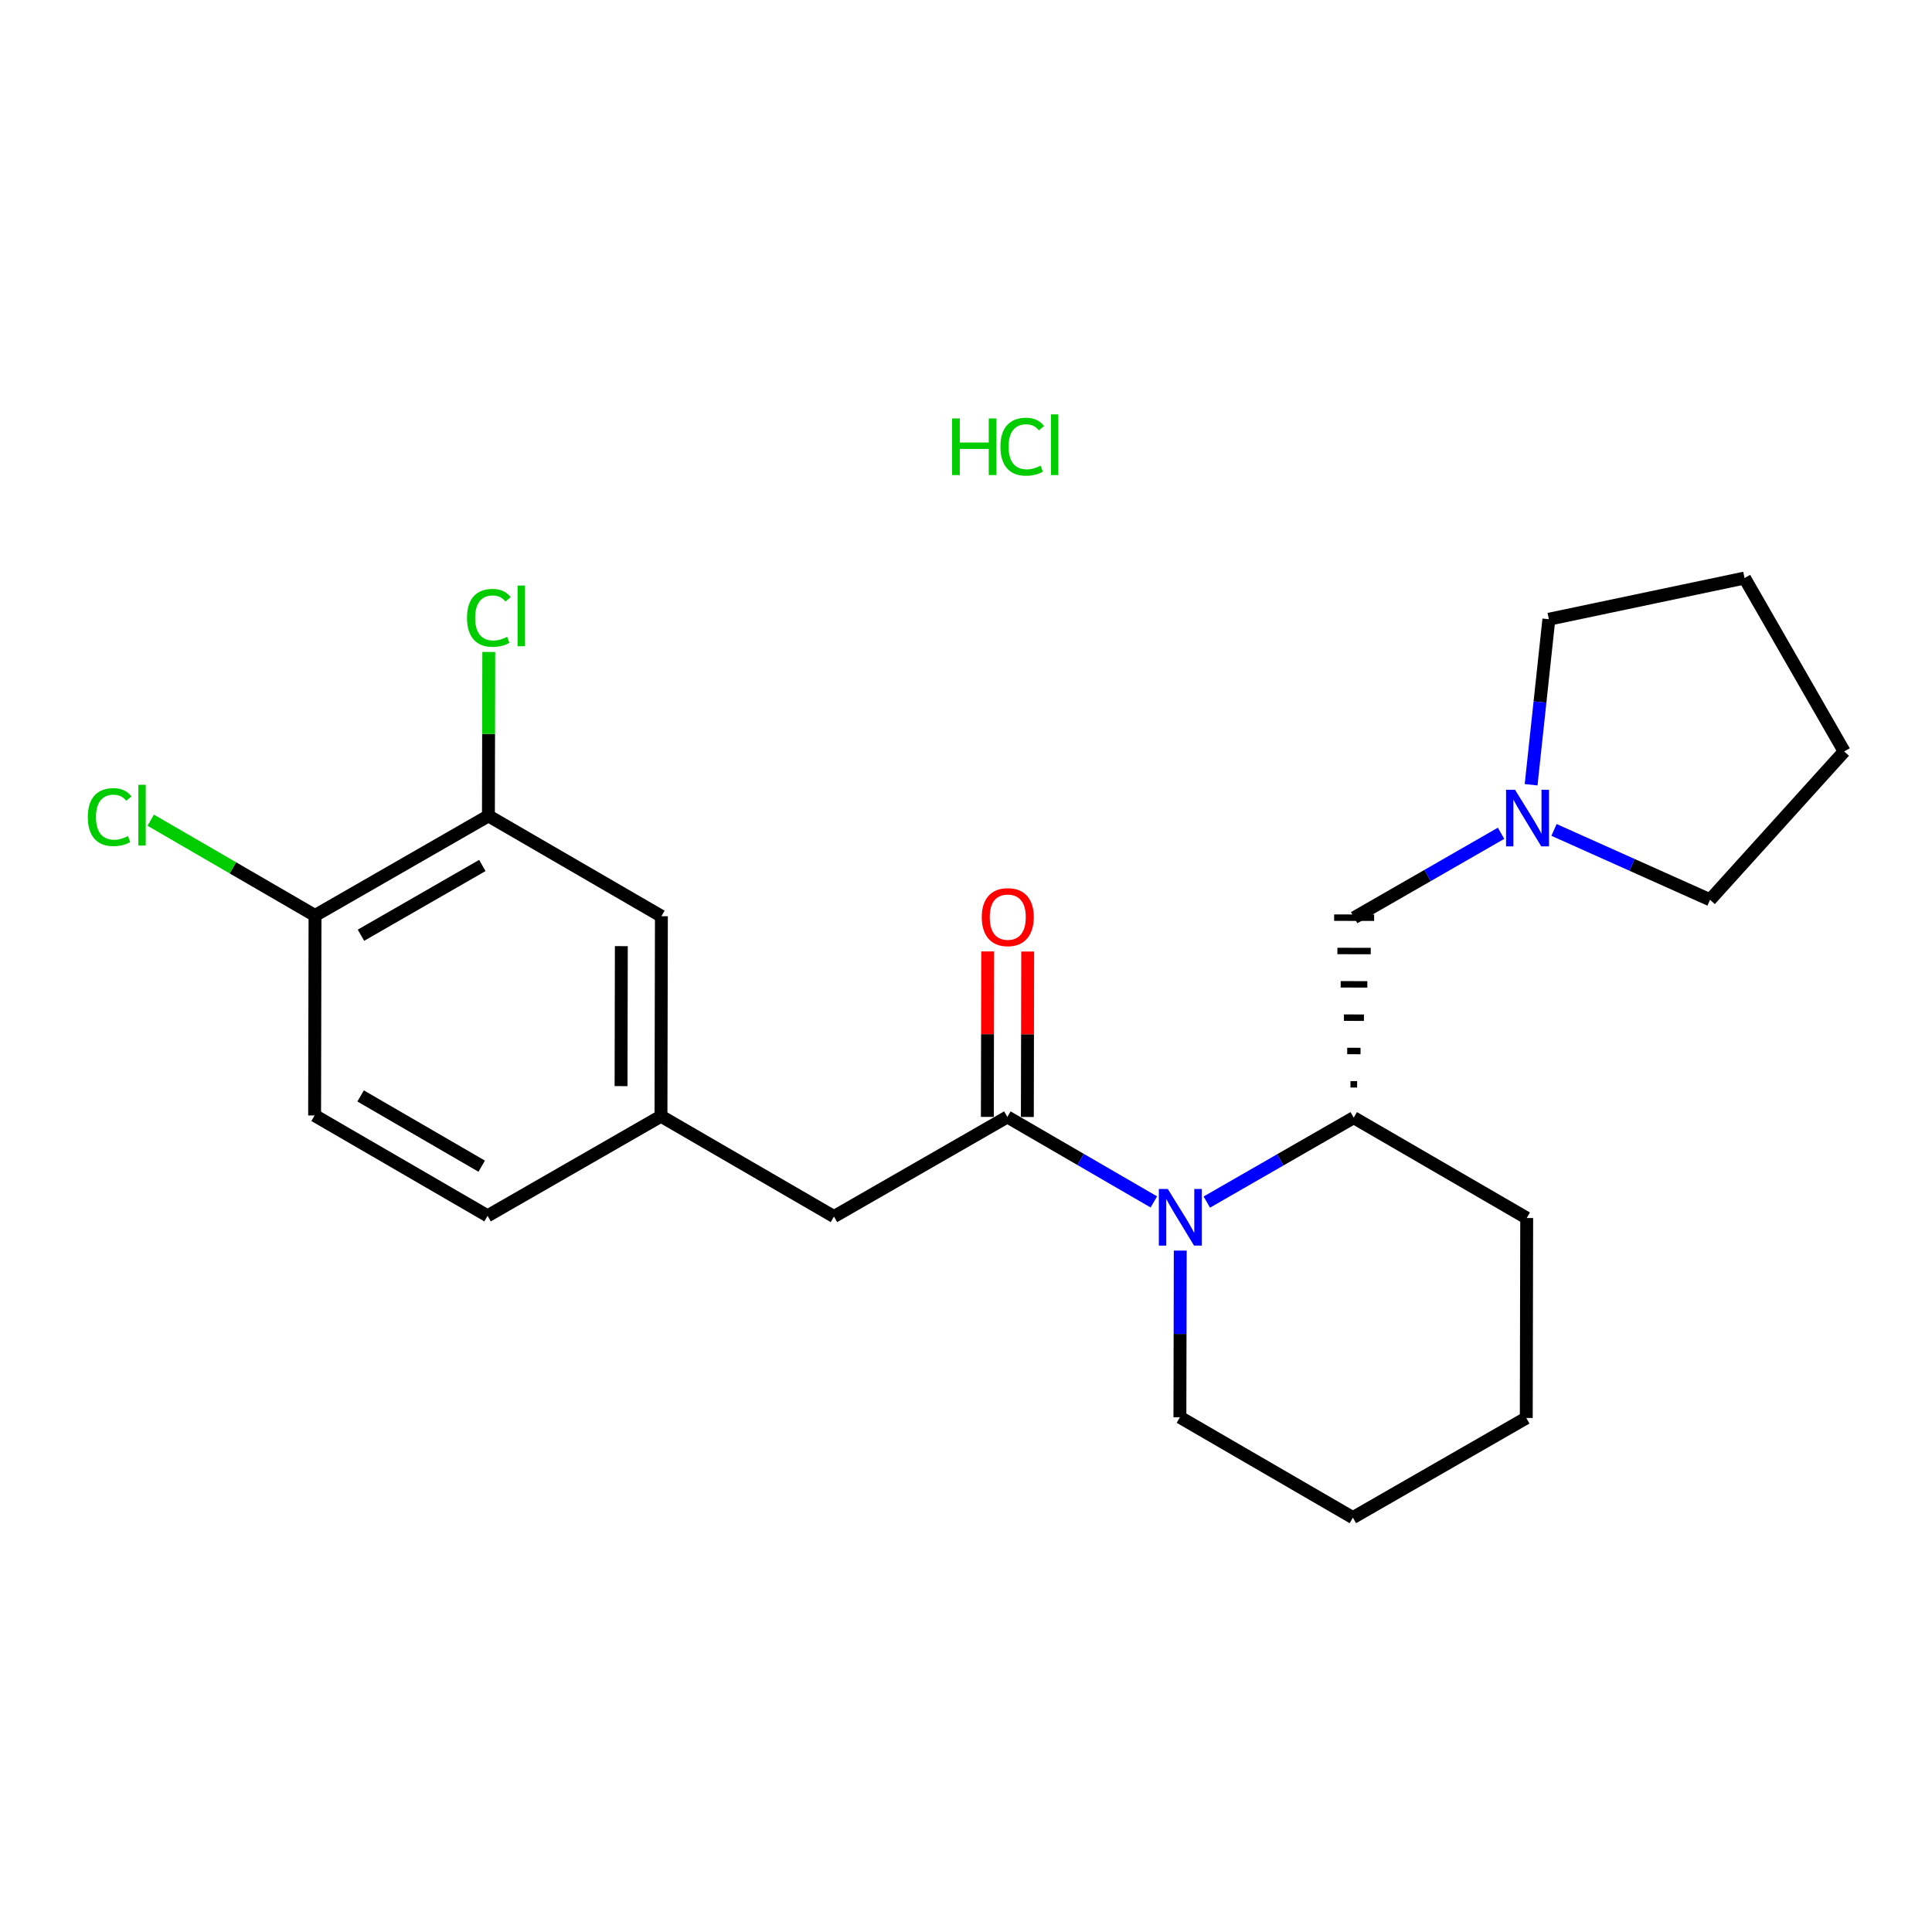 <?xml version='1.0' encoding='iso-8859-1'?>
<svg version='1.1' baseProfile='full'
              xmlns='http://www.w3.org/2000/svg'
                      xmlns:rdkit='http://www.rdkit.org/xml'
                      xmlns:xlink='http://www.w3.org/1999/xlink'
                  xml:space='preserve'
width='300px' height='300px' viewBox='0 0 300 300'>
<!-- END OF HEADER -->
<rect style='opacity:0;fill:#FFFFFF;stroke:none' width='300' height='300' x='0' y='0'> </rect>
<rect style='opacity:0;fill:#FFFFFF;stroke:none' width='300' height='300' x='0' y='0'> </rect>
<path class='bond-0 atom-0 atom-1' d='M 236.999,220.185 L 210.074,235.655' style='fill:none;fill-rule:evenodd;stroke:#000000;stroke-width:2.0px;stroke-linecap:butt;stroke-linejoin:miter;stroke-opacity:1' />
<path class='bond-1 atom-0 atom-4' d='M 236.999,220.185 L 237.065,189.133' style='fill:none;fill-rule:evenodd;stroke:#000000;stroke-width:2.0px;stroke-linecap:butt;stroke-linejoin:miter;stroke-opacity:1' />
<path class='bond-2 atom-1 atom-9' d='M 210.074,235.655 L 183.215,220.072' style='fill:none;fill-rule:evenodd;stroke:#000000;stroke-width:2.0px;stroke-linecap:butt;stroke-linejoin:miter;stroke-opacity:1' />
<path class='bond-3 atom-2 atom-3' d='M 286.364,116.685 L 270.894,89.76' style='fill:none;fill-rule:evenodd;stroke:#000000;stroke-width:2.0px;stroke-linecap:butt;stroke-linejoin:miter;stroke-opacity:1' />
<path class='bond-4 atom-2 atom-7' d='M 286.364,116.685 L 265.537,139.718' style='fill:none;fill-rule:evenodd;stroke:#000000;stroke-width:2.0px;stroke-linecap:butt;stroke-linejoin:miter;stroke-opacity:1' />
<path class='bond-5 atom-3 atom-8' d='M 270.894,89.76 L 240.507,96.153' style='fill:none;fill-rule:evenodd;stroke:#000000;stroke-width:2.0px;stroke-linecap:butt;stroke-linejoin:miter;stroke-opacity:1' />
<path class='bond-6 atom-4 atom-14' d='M 237.065,189.133 L 210.205,173.55' style='fill:none;fill-rule:evenodd;stroke:#000000;stroke-width:2.0px;stroke-linecap:butt;stroke-linejoin:miter;stroke-opacity:1' />
<path class='bond-7 atom-5 atom-6' d='M 75.711,188.793 L 48.852,173.21' style='fill:none;fill-rule:evenodd;stroke:#000000;stroke-width:2.0px;stroke-linecap:butt;stroke-linejoin:miter;stroke-opacity:1' />
<path class='bond-7 atom-5 atom-6' d='M 74.799,181.084 L 55.997,170.176' style='fill:none;fill-rule:evenodd;stroke:#000000;stroke-width:2.0px;stroke-linecap:butt;stroke-linejoin:miter;stroke-opacity:1' />
<path class='bond-8 atom-5 atom-13' d='M 75.711,188.793 L 102.636,173.323' style='fill:none;fill-rule:evenodd;stroke:#000000;stroke-width:2.0px;stroke-linecap:butt;stroke-linejoin:miter;stroke-opacity:1' />
<path class='bond-9 atom-6 atom-15' d='M 48.852,173.21 L 48.917,142.158' style='fill:none;fill-rule:evenodd;stroke:#000000;stroke-width:2.0px;stroke-linecap:butt;stroke-linejoin:miter;stroke-opacity:1' />
<path class='bond-10 atom-7 atom-20' d='M 265.537,139.718 L 253.422,134.294' style='fill:none;fill-rule:evenodd;stroke:#000000;stroke-width:2.0px;stroke-linecap:butt;stroke-linejoin:miter;stroke-opacity:1' />
<path class='bond-10 atom-7 atom-20' d='M 253.422,134.294 L 241.307,128.869' style='fill:none;fill-rule:evenodd;stroke:#0000FF;stroke-width:2.0px;stroke-linecap:butt;stroke-linejoin:miter;stroke-opacity:1' />
<path class='bond-11 atom-8 atom-20' d='M 240.507,96.153 L 239.128,109.004' style='fill:none;fill-rule:evenodd;stroke:#000000;stroke-width:2.0px;stroke-linecap:butt;stroke-linejoin:miter;stroke-opacity:1' />
<path class='bond-11 atom-8 atom-20' d='M 239.128,109.004 L 237.75,121.855' style='fill:none;fill-rule:evenodd;stroke:#0000FF;stroke-width:2.0px;stroke-linecap:butt;stroke-linejoin:miter;stroke-opacity:1' />
<path class='bond-12 atom-9 atom-21' d='M 183.215,220.072 L 183.242,207.133' style='fill:none;fill-rule:evenodd;stroke:#000000;stroke-width:2.0px;stroke-linecap:butt;stroke-linejoin:miter;stroke-opacity:1' />
<path class='bond-12 atom-9 atom-21' d='M 183.242,207.133 L 183.269,194.193' style='fill:none;fill-rule:evenodd;stroke:#0000FF;stroke-width:2.0px;stroke-linecap:butt;stroke-linejoin:miter;stroke-opacity:1' />
<path class='bond-13 atom-10 atom-13' d='M 102.702,142.271 L 102.636,173.323' style='fill:none;fill-rule:evenodd;stroke:#000000;stroke-width:2.0px;stroke-linecap:butt;stroke-linejoin:miter;stroke-opacity:1' />
<path class='bond-13 atom-10 atom-13' d='M 96.481,146.916 L 96.436,168.652' style='fill:none;fill-rule:evenodd;stroke:#000000;stroke-width:2.0px;stroke-linecap:butt;stroke-linejoin:miter;stroke-opacity:1' />
<path class='bond-14 atom-10 atom-16' d='M 102.702,142.271 L 75.842,126.688' style='fill:none;fill-rule:evenodd;stroke:#000000;stroke-width:2.0px;stroke-linecap:butt;stroke-linejoin:miter;stroke-opacity:1' />
<path class='bond-15 atom-11 atom-13' d='M 129.496,188.906 L 102.636,173.323' style='fill:none;fill-rule:evenodd;stroke:#000000;stroke-width:2.0px;stroke-linecap:butt;stroke-linejoin:miter;stroke-opacity:1' />
<path class='bond-16 atom-11 atom-17' d='M 129.496,188.906 L 156.421,173.437' style='fill:none;fill-rule:evenodd;stroke:#000000;stroke-width:2.0px;stroke-linecap:butt;stroke-linejoin:miter;stroke-opacity:1' />
<path class='bond-17 atom-14 atom-12' d='M 210.734,168.376 L 209.699,168.374' style='fill:none;fill-rule:evenodd;stroke:#000000;stroke-width:1.0px;stroke-linecap:butt;stroke-linejoin:miter;stroke-opacity:1' />
<path class='bond-17 atom-14 atom-12' d='M 211.262,163.201 L 209.192,163.197' style='fill:none;fill-rule:evenodd;stroke:#000000;stroke-width:1.0px;stroke-linecap:butt;stroke-linejoin:miter;stroke-opacity:1' />
<path class='bond-17 atom-14 atom-12' d='M 211.791,158.027 L 208.685,158.021' style='fill:none;fill-rule:evenodd;stroke:#000000;stroke-width:1.0px;stroke-linecap:butt;stroke-linejoin:miter;stroke-opacity:1' />
<path class='bond-17 atom-14 atom-12' d='M 212.319,152.853 L 208.179,152.844' style='fill:none;fill-rule:evenodd;stroke:#000000;stroke-width:1.0px;stroke-linecap:butt;stroke-linejoin:miter;stroke-opacity:1' />
<path class='bond-17 atom-14 atom-12' d='M 212.847,147.679 L 207.672,147.668' style='fill:none;fill-rule:evenodd;stroke:#000000;stroke-width:1.0px;stroke-linecap:butt;stroke-linejoin:miter;stroke-opacity:1' />
<path class='bond-17 atom-14 atom-12' d='M 213.376,142.504 L 207.165,142.491' style='fill:none;fill-rule:evenodd;stroke:#000000;stroke-width:1.0px;stroke-linecap:butt;stroke-linejoin:miter;stroke-opacity:1' />
<path class='bond-18 atom-12 atom-20' d='M 210.271,142.498 L 221.677,135.944' style='fill:none;fill-rule:evenodd;stroke:#000000;stroke-width:2.0px;stroke-linecap:butt;stroke-linejoin:miter;stroke-opacity:1' />
<path class='bond-18 atom-12 atom-20' d='M 221.677,135.944 L 233.084,129.39' style='fill:none;fill-rule:evenodd;stroke:#0000FF;stroke-width:2.0px;stroke-linecap:butt;stroke-linejoin:miter;stroke-opacity:1' />
<path class='bond-19 atom-14 atom-21' d='M 210.205,173.55 L 198.798,180.104' style='fill:none;fill-rule:evenodd;stroke:#000000;stroke-width:2.0px;stroke-linecap:butt;stroke-linejoin:miter;stroke-opacity:1' />
<path class='bond-19 atom-14 atom-21' d='M 198.798,180.104 L 187.392,186.658' style='fill:none;fill-rule:evenodd;stroke:#0000FF;stroke-width:2.0px;stroke-linecap:butt;stroke-linejoin:miter;stroke-opacity:1' />
<path class='bond-20 atom-15 atom-16' d='M 48.917,142.158 L 75.842,126.688' style='fill:none;fill-rule:evenodd;stroke:#000000;stroke-width:2.0px;stroke-linecap:butt;stroke-linejoin:miter;stroke-opacity:1' />
<path class='bond-20 atom-15 atom-16' d='M 56.05,145.222 L 74.897,134.393' style='fill:none;fill-rule:evenodd;stroke:#000000;stroke-width:2.0px;stroke-linecap:butt;stroke-linejoin:miter;stroke-opacity:1' />
<path class='bond-21 atom-15 atom-18' d='M 48.917,142.158 L 36.161,134.757' style='fill:none;fill-rule:evenodd;stroke:#000000;stroke-width:2.0px;stroke-linecap:butt;stroke-linejoin:miter;stroke-opacity:1' />
<path class='bond-21 atom-15 atom-18' d='M 36.161,134.757 L 23.405,127.357' style='fill:none;fill-rule:evenodd;stroke:#00CC00;stroke-width:2.0px;stroke-linecap:butt;stroke-linejoin:miter;stroke-opacity:1' />
<path class='bond-22 atom-16 atom-19' d='M 75.842,126.688 L 75.869,113.963' style='fill:none;fill-rule:evenodd;stroke:#000000;stroke-width:2.0px;stroke-linecap:butt;stroke-linejoin:miter;stroke-opacity:1' />
<path class='bond-22 atom-16 atom-19' d='M 75.869,113.963 L 75.896,101.237' style='fill:none;fill-rule:evenodd;stroke:#00CC00;stroke-width:2.0px;stroke-linecap:butt;stroke-linejoin:miter;stroke-opacity:1' />
<path class='bond-23 atom-17 atom-21' d='M 156.421,173.437 L 167.795,180.036' style='fill:none;fill-rule:evenodd;stroke:#000000;stroke-width:2.0px;stroke-linecap:butt;stroke-linejoin:miter;stroke-opacity:1' />
<path class='bond-23 atom-17 atom-21' d='M 167.795,180.036 L 179.169,186.634' style='fill:none;fill-rule:evenodd;stroke:#0000FF;stroke-width:2.0px;stroke-linecap:butt;stroke-linejoin:miter;stroke-opacity:1' />
<path class='bond-24 atom-17 atom-22' d='M 159.526,173.443 L 159.553,160.597' style='fill:none;fill-rule:evenodd;stroke:#000000;stroke-width:2.0px;stroke-linecap:butt;stroke-linejoin:miter;stroke-opacity:1' />
<path class='bond-24 atom-17 atom-22' d='M 159.553,160.597 L 159.58,147.751' style='fill:none;fill-rule:evenodd;stroke:#FF0000;stroke-width:2.0px;stroke-linecap:butt;stroke-linejoin:miter;stroke-opacity:1' />
<path class='bond-24 atom-17 atom-22' d='M 153.316,173.43 L 153.343,160.584' style='fill:none;fill-rule:evenodd;stroke:#000000;stroke-width:2.0px;stroke-linecap:butt;stroke-linejoin:miter;stroke-opacity:1' />
<path class='bond-24 atom-17 atom-22' d='M 153.343,160.584 L 153.37,147.737' style='fill:none;fill-rule:evenodd;stroke:#FF0000;stroke-width:2.0px;stroke-linecap:butt;stroke-linejoin:miter;stroke-opacity:1' />
<path  class='atom-18' d='M 13.636 126.879
Q 13.636 124.693, 14.655 123.55
Q 15.686 122.395, 17.636 122.395
Q 19.449 122.395, 20.418 123.674
L 19.599 124.345
Q 18.89 123.414, 17.636 123.414
Q 16.307 123.414, 15.599 124.308
Q 14.903 125.19, 14.903 126.879
Q 14.903 128.618, 15.624 129.512
Q 16.357 130.407, 17.773 130.407
Q 18.741 130.407, 19.872 129.823
L 20.22 130.754
Q 19.76 131.052, 19.064 131.226
Q 18.369 131.4, 17.599 131.4
Q 15.686 131.4, 14.655 130.233
Q 13.636 129.065, 13.636 126.879
' fill='#00CC00'/>
<path  class='atom-18' d='M 21.486 121.861
L 22.629 121.861
L 22.629 131.288
L 21.486 131.288
L 21.486 121.861
' fill='#00CC00'/>
<path  class='atom-19' d='M 72.517 95.94
Q 72.517 93.754, 73.535 92.611
Q 74.566 91.456, 76.516 91.456
Q 78.33 91.456, 79.299 92.735
L 78.479 93.406
Q 77.771 92.474, 76.516 92.474
Q 75.187 92.474, 74.479 93.369
Q 73.784 94.251, 73.784 95.94
Q 73.784 97.679, 74.504 98.573
Q 75.237 99.468, 76.653 99.468
Q 77.622 99.468, 78.752 98.884
L 79.1 99.815
Q 78.64 100.113, 77.945 100.287
Q 77.249 100.461, 76.479 100.461
Q 74.566 100.461, 73.535 99.294
Q 72.517 98.126, 72.517 95.94
' fill='#00CC00'/>
<path  class='atom-19' d='M 80.367 90.922
L 81.51 90.922
L 81.51 100.349
L 80.367 100.349
L 80.367 90.922
' fill='#00CC00'/>
<path  class='atom-20' d='M 235.252 122.631
L 238.133 127.289
Q 238.419 127.749, 238.879 128.581
Q 239.338 129.413, 239.363 129.463
L 239.363 122.631
L 240.531 122.631
L 240.531 131.425
L 239.326 131.425
L 236.233 126.333
Q 235.873 125.736, 235.488 125.053
Q 235.115 124.37, 235.003 124.159
L 235.003 131.425
L 233.861 131.425
L 233.861 122.631
L 235.252 122.631
' fill='#0000FF'/>
<path  class='atom-21' d='M 181.336 184.623
L 184.218 189.281
Q 184.504 189.74, 184.963 190.572
Q 185.423 191.405, 185.448 191.454
L 185.448 184.623
L 186.615 184.623
L 186.615 193.417
L 185.41 193.417
L 182.318 188.324
Q 181.957 187.728, 181.572 187.045
Q 181.2 186.362, 181.088 186.15
L 181.088 193.417
L 179.945 193.417
L 179.945 184.623
L 181.336 184.623
' fill='#0000FF'/>
<path  class='atom-22' d='M 152.449 142.409
Q 152.449 140.298, 153.493 139.118
Q 154.536 137.938, 156.486 137.938
Q 158.436 137.938, 159.48 139.118
Q 160.523 140.298, 160.523 142.409
Q 160.523 144.546, 159.467 145.763
Q 158.411 146.968, 156.486 146.968
Q 154.549 146.968, 153.493 145.763
Q 152.449 144.558, 152.449 142.409
M 156.486 145.974
Q 157.828 145.974, 158.548 145.08
Q 159.281 144.173, 159.281 142.409
Q 159.281 140.683, 158.548 139.813
Q 157.828 138.931, 156.486 138.931
Q 155.145 138.931, 154.412 139.801
Q 153.691 140.67, 153.691 142.409
Q 153.691 144.185, 154.412 145.08
Q 155.145 145.974, 156.486 145.974
' fill='#FF0000'/>
<path  class='atom-23' d='M 147.843 64.978
L 149.035 64.978
L 149.035 68.717
L 153.532 68.717
L 153.532 64.978
L 154.724 64.978
L 154.724 73.772
L 153.532 73.772
L 153.532 69.711
L 149.035 69.711
L 149.035 73.772
L 147.843 73.772
L 147.843 64.978
' fill='#00CC00'/>
<path  class='atom-23' d='M 155.345 69.363
Q 155.345 67.177, 156.364 66.034
Q 157.395 64.879, 159.345 64.879
Q 161.158 64.879, 162.127 66.158
L 161.307 66.829
Q 160.599 65.898, 159.345 65.898
Q 158.016 65.898, 157.308 66.792
Q 156.612 67.674, 156.612 69.363
Q 156.612 71.102, 157.333 71.996
Q 158.066 72.891, 159.482 72.891
Q 160.45 72.891, 161.581 72.307
L 161.928 73.238
Q 161.469 73.537, 160.773 73.71
Q 160.078 73.884, 159.308 73.884
Q 157.395 73.884, 156.364 72.717
Q 155.345 71.549, 155.345 69.363
' fill='#00CC00'/>
<path  class='atom-23' d='M 163.195 64.345
L 164.338 64.345
L 164.338 73.772
L 163.195 73.772
L 163.195 64.345
' fill='#00CC00'/>
</svg>

